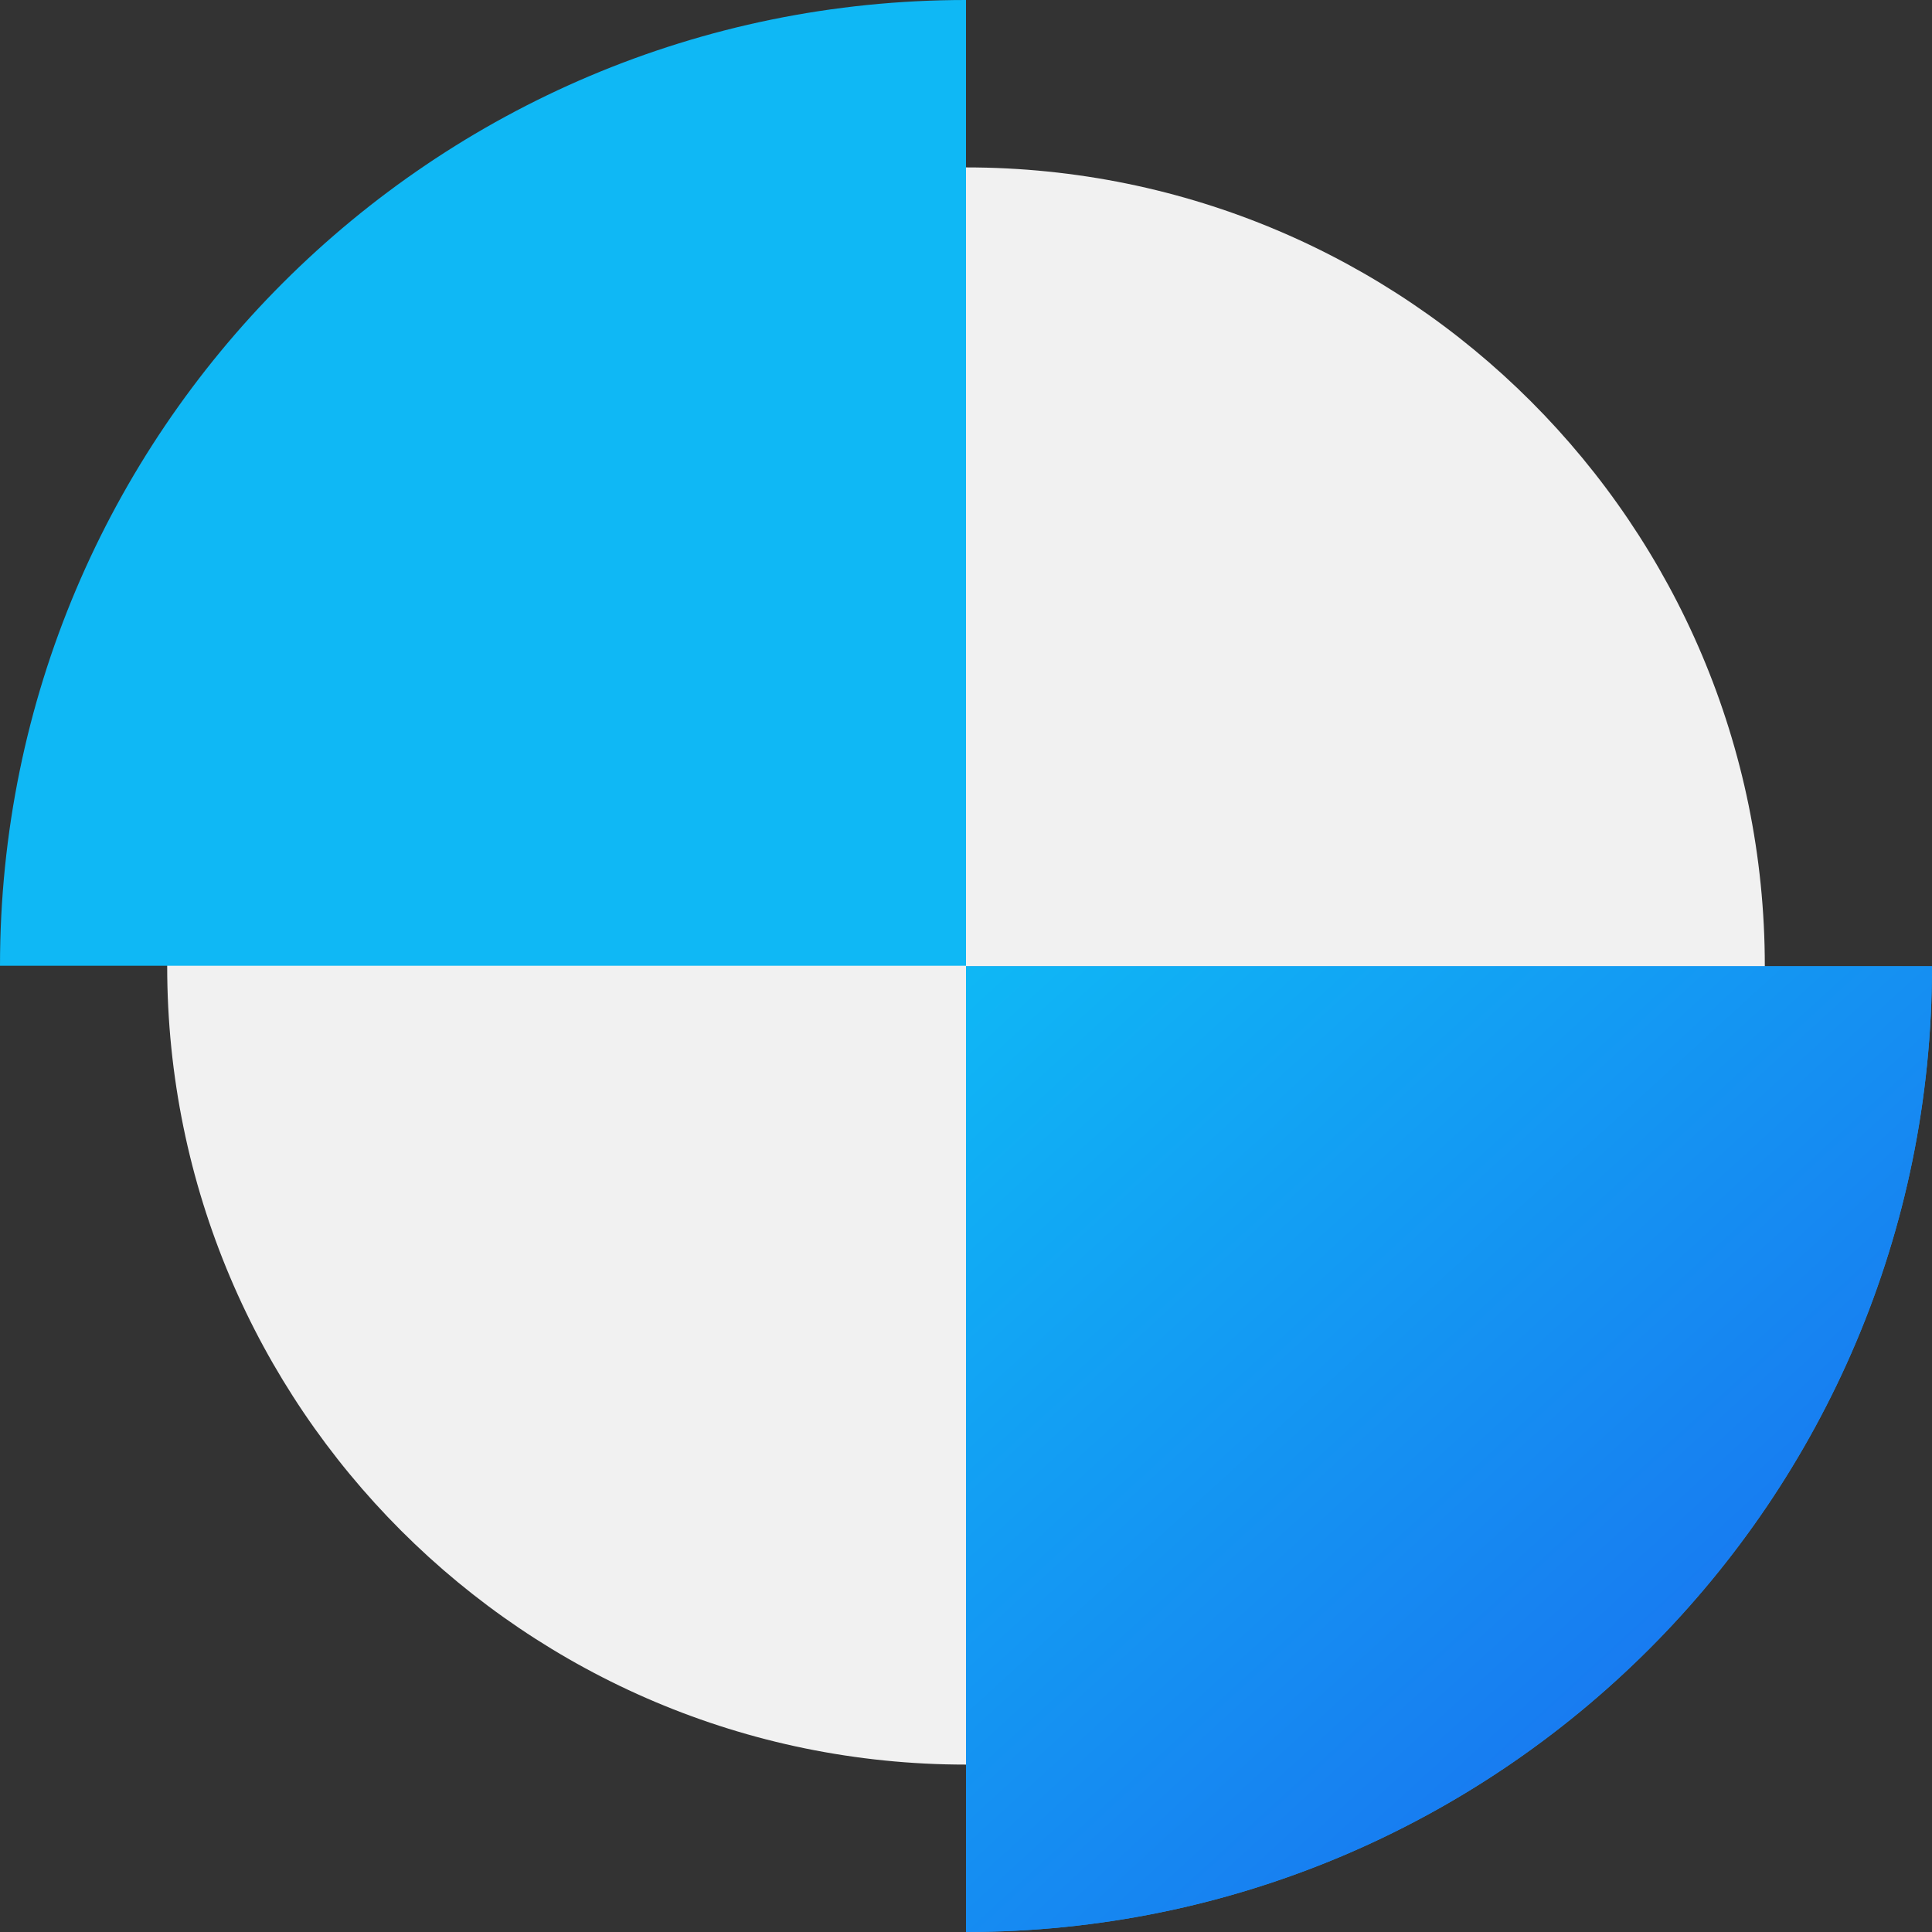 <svg width="88" height="88" xmlns="http://www.w3.org/2000/svg" xmlns:xlink="http://www.w3.org/1999/xlink"><rect width="100%" height="100%" fill="#333333" stroke="none"/><defs><linearGradient x1="0%" y1=".026%" x2="77.167%" y2="84.46%" id="b"><stop stop-color="#0FB8F5" offset="0%"/><stop stop-color="#1973F0" offset="100%"/></linearGradient><path d="M44 44.011V88c24.301 0 44-19.697 44-43.989H44z" id="a"/></defs><g fill="none"><path d="M7.615 44C7.615 23.91 23.905 7.625 44 7.625S80.385 23.91 80.385 44 64.093 80.375 43.999 80.375 7.615 64.09 7.615 44z" fill="#F1F1F1"/><path d="M0 43.989h44V0C19.698 0 0 19.693 0 43.989z" fill="#0FB8F5"/><use fill="#2893E8" xlink:href="#a"/><use fill="url(#b)" xlink:href="#a"/></g></svg>